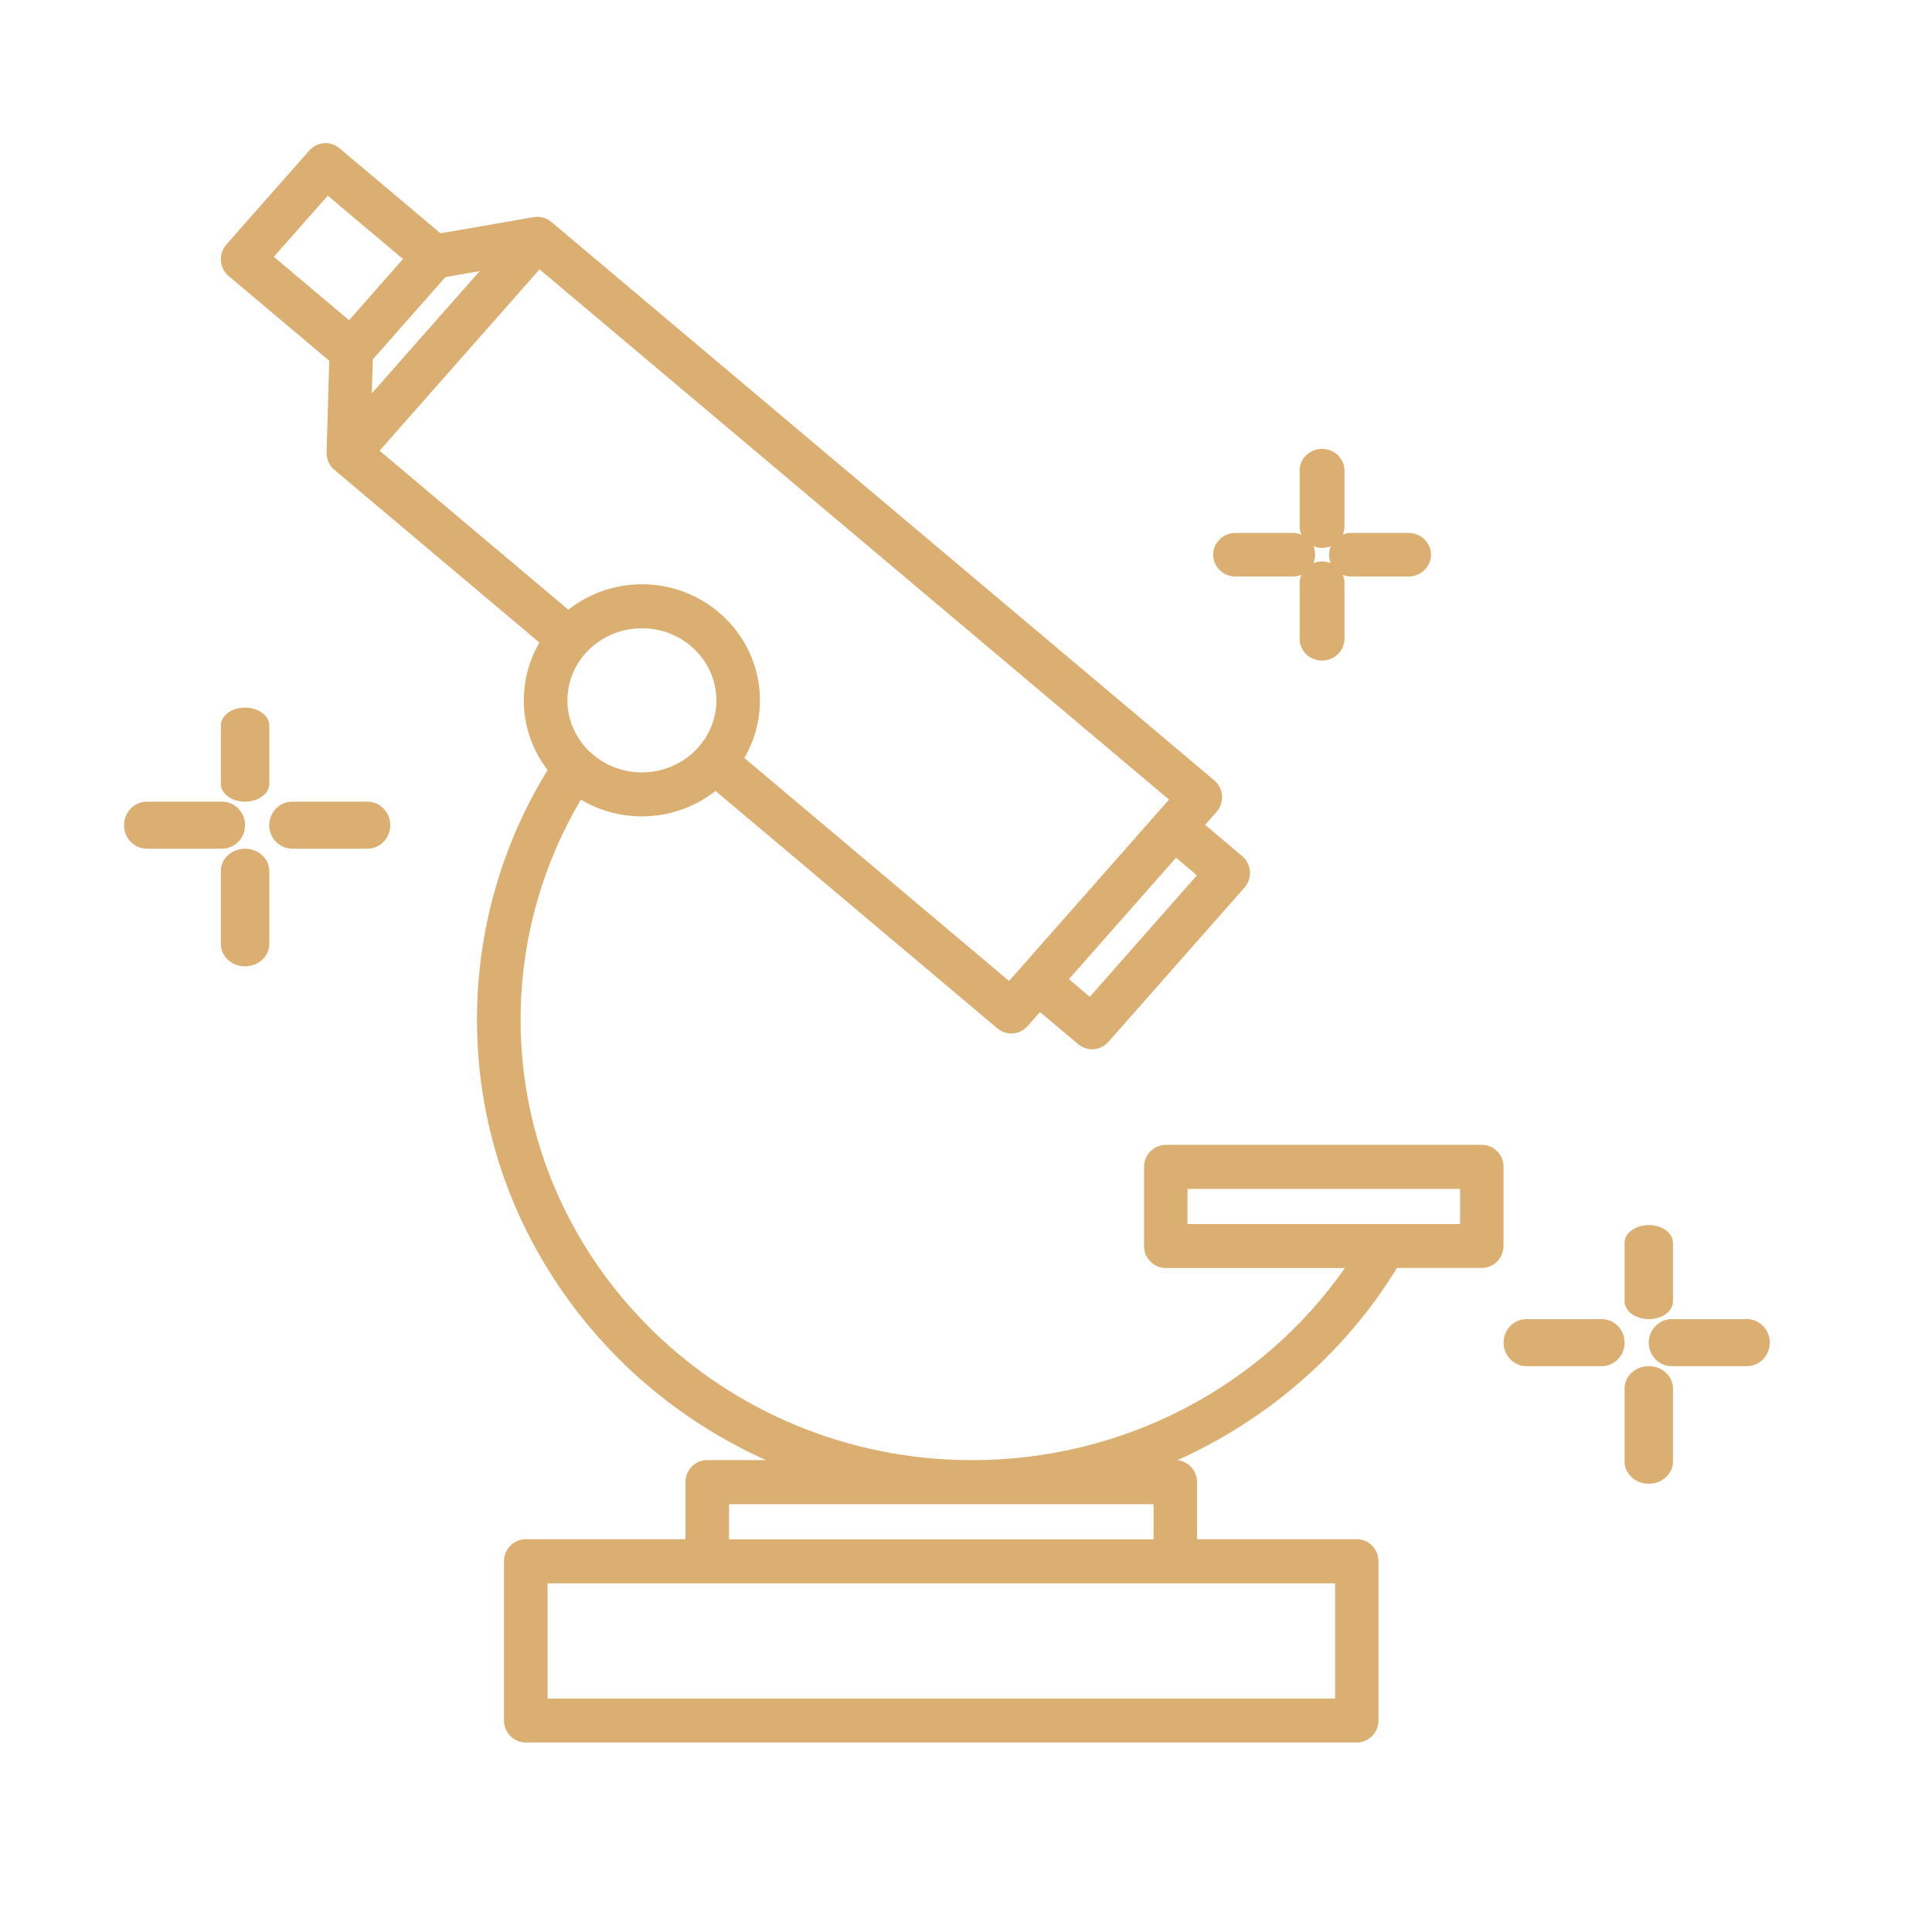 <svg width="81" height="80" viewBox="0 0 81 80" fill="none" xmlns="http://www.w3.org/2000/svg">
<path d="M10.274 33.611C10.834 33.611 11.289 33.276 11.289 32.865V30.413C11.289 30.002 10.834 29.667 10.274 29.667C9.715 29.667 9.259 30.002 9.259 30.413V32.865C9.259 33.276 9.715 33.611 10.274 33.611Z" fill="#DBAF71"/>
<path d="M10.274 35.584C9.715 35.584 9.259 36.003 9.259 36.517V39.581C9.259 40.096 9.715 40.515 10.274 40.515C10.834 40.515 11.289 40.096 11.289 39.581V36.517C11.289 36.003 10.834 35.584 10.274 35.584Z" fill="#DBAF71"/>
<path d="M15.402 33.611H12.249C11.72 33.611 11.289 34.054 11.289 34.597C11.289 35.141 11.72 35.583 12.249 35.583H15.402C15.931 35.583 16.362 35.141 16.362 34.597C16.362 34.054 15.931 33.611 15.402 33.611Z" fill="#DBAF71"/>
<path d="M10.274 34.597C10.274 34.054 9.843 33.611 9.314 33.611H6.16C5.631 33.611 5.2 34.054 5.2 34.597C5.2 35.141 5.631 35.583 6.16 35.583H9.312C9.841 35.583 10.272 35.141 10.272 34.597H10.274Z" fill="#DBAF71"/>
<path d="M69.126 55.306C69.686 55.306 70.141 54.971 70.141 54.56V52.108C70.141 51.697 69.686 51.362 69.126 51.362C68.567 51.362 68.112 51.697 68.112 52.108V54.56C68.112 54.971 68.567 55.306 69.126 55.306Z" fill="#DBAF71"/>
<path d="M69.126 57.278C68.567 57.278 68.112 57.697 68.112 58.212V61.276C68.112 61.79 68.567 62.209 69.126 62.209C69.686 62.209 70.141 61.79 70.141 61.276V58.212C70.141 57.697 69.686 57.278 69.126 57.278Z" fill="#DBAF71"/>
<path d="M73.24 55.306H70.086C69.557 55.306 69.126 55.749 69.126 56.292C69.126 56.836 69.557 57.279 70.086 57.279H73.24C73.769 57.279 74.2 56.836 74.2 56.292C74.2 55.749 73.769 55.306 73.24 55.306Z" fill="#DBAF71"/>
<path d="M68.112 56.292C68.112 55.749 67.681 55.306 67.152 55.306H63.999C63.469 55.306 63.039 55.749 63.039 56.292C63.039 56.836 63.469 57.279 63.999 57.279H67.152C67.681 57.279 68.112 56.836 68.112 56.292Z" fill="#DBAF71"/>
<path d="M51.802 24.171H54.196C54.326 24.171 54.45 24.146 54.562 24.099C54.514 24.208 54.487 24.328 54.487 24.454V26.781C54.487 27.285 54.909 27.695 55.428 27.695C55.946 27.695 56.368 27.285 56.368 26.781V24.454C56.368 24.328 56.342 24.208 56.294 24.099C56.406 24.146 56.53 24.171 56.66 24.171H59.054C59.572 24.171 59.994 23.761 59.994 23.257C59.994 22.753 59.572 22.343 59.054 22.343H56.66C56.53 22.343 56.406 22.369 56.294 22.415C56.342 22.305 56.368 22.185 56.368 22.06V19.733C56.368 19.23 55.946 18.82 55.428 18.82C54.909 18.82 54.487 19.23 54.487 19.733V22.06C54.487 22.186 54.514 22.307 54.562 22.415C54.45 22.369 54.326 22.343 54.196 22.343H51.802C51.283 22.343 50.862 22.753 50.862 23.257C50.862 23.761 51.283 24.171 51.802 24.171ZM55.429 22.972C55.559 22.972 55.683 22.947 55.795 22.9C55.747 23.01 55.721 23.131 55.721 23.256C55.721 23.381 55.747 23.503 55.795 23.611C55.683 23.565 55.559 23.539 55.429 23.539C55.299 23.539 55.175 23.565 55.063 23.611C55.111 23.503 55.137 23.382 55.137 23.256C55.137 23.129 55.111 23.009 55.063 22.9C55.175 22.947 55.3 22.972 55.429 22.972Z" fill="#DBAF71"/>
<path d="M63.039 48.923C63.039 48.414 62.629 48 62.127 48H48.877C48.374 48 47.965 48.414 47.965 48.923V52.241C47.965 52.75 48.374 53.164 48.877 53.164H56.388C52.848 58.215 47.032 61.219 40.754 61.219C30.317 61.219 21.826 52.936 21.826 42.753C21.826 39.504 22.699 36.319 24.355 33.525C25.126 33.986 26.007 34.228 26.913 34.228C28.034 34.228 29.124 33.851 30 33.161L41.816 43.116C41.98 43.254 42.187 43.33 42.399 43.33C42.658 43.33 42.906 43.218 43.08 43.022L43.602 42.431L45.204 43.779C45.368 43.917 45.575 43.993 45.787 43.993C46.047 43.993 46.295 43.881 46.468 43.685L52.174 37.215C52.338 37.029 52.421 36.781 52.404 36.532C52.385 36.284 52.266 36.05 52.077 35.892L50.524 34.584L51.004 34.04C51.168 33.854 51.251 33.606 51.234 33.357C51.215 33.109 51.097 32.875 50.907 32.716L23.124 9.312L23.096 9.289C23.055 9.256 23.012 9.228 22.967 9.202L22.954 9.195C22.905 9.169 22.855 9.147 22.794 9.128C22.74 9.112 22.686 9.101 22.63 9.094C22.593 9.091 22.554 9.089 22.516 9.089C22.502 9.089 22.488 9.089 22.462 9.093C22.441 9.094 22.42 9.097 22.404 9.1L18.466 9.781L14.232 6.214C13.853 5.895 13.298 5.937 12.969 6.309L9.491 10.251C9.327 10.437 9.244 10.685 9.262 10.934C9.28 11.182 9.399 11.416 9.588 11.574L13.804 15.125L13.693 18.967C13.693 18.98 13.693 18.994 13.693 19.007V19.023C13.693 19.036 13.693 19.047 13.695 19.061C13.695 19.077 13.698 19.092 13.7 19.107L13.702 19.122C13.707 19.152 13.712 19.183 13.719 19.214L13.722 19.226C13.729 19.253 13.737 19.278 13.745 19.304L13.752 19.323C13.763 19.353 13.777 19.383 13.796 19.422C13.809 19.445 13.821 19.468 13.836 19.491L13.85 19.511C13.862 19.529 13.873 19.547 13.887 19.563C13.892 19.57 13.898 19.577 13.908 19.587C13.92 19.602 13.934 19.617 13.947 19.631C13.953 19.637 13.96 19.645 13.969 19.652C13.984 19.666 13.997 19.68 14.007 19.689L22.616 26.942C22.187 27.676 21.961 28.508 21.961 29.358C21.961 30.426 22.306 31.435 22.959 32.285C21.022 35.431 19.998 39.047 19.998 42.75C19.998 46.868 21.256 50.836 23.636 54.225C25.781 57.28 28.698 59.681 32.111 61.216H29.65C29.147 61.216 28.738 61.63 28.738 62.138V64.534H22.042C21.539 64.534 21.13 64.948 21.13 65.457V72.133C21.13 72.642 21.539 73.056 22.042 73.056H56.883C57.385 73.056 57.794 72.642 57.794 72.133V65.457C57.794 64.948 57.385 64.534 56.883 64.534H50.187V62.138C50.187 61.659 49.823 61.265 49.362 61.219C53.175 59.511 56.419 56.677 58.569 53.16H62.124C62.627 53.16 63.036 52.746 63.036 52.237V48.919L63.039 48.923ZM61.215 49.846V51.319H49.787V49.846H61.215ZM22.957 71.215V66.383H55.974V71.215H22.957ZM30.565 64.538V63.065H48.365V64.538H30.565ZM23.826 25.562L15.914 18.896L22.622 11.292L49.013 33.524L42.305 41.129L31.206 31.779C31.635 31.044 31.861 30.212 31.861 29.363C31.861 26.679 29.641 24.496 26.913 24.496C25.792 24.496 24.702 24.874 23.827 25.563L23.826 25.562ZM24.152 27.947C24.373 27.545 24.692 27.191 25.073 26.921C25.61 26.541 26.247 26.34 26.912 26.34C28.634 26.34 30.036 27.696 30.036 29.362C30.036 29.854 29.909 30.343 29.671 30.777C29.45 31.179 29.131 31.533 28.75 31.803C28.213 32.183 27.576 32.384 26.912 32.384C26.301 32.384 25.708 32.212 25.198 31.887C24.8 31.633 24.462 31.291 24.221 30.895C23.936 30.432 23.788 29.902 23.788 29.362C23.788 28.87 23.914 28.38 24.152 27.947ZM44.815 41.053L49.306 35.961L50.182 36.699L45.69 41.792L44.815 41.053ZM11.48 10.768L13.743 8.203L16.897 10.86L14.635 13.425L11.481 10.768H11.48ZM15.589 16.493L15.63 15.068L18.675 11.617L20.11 11.367L15.589 16.492V16.493Z" fill="#DBAF71"/>
</svg>
